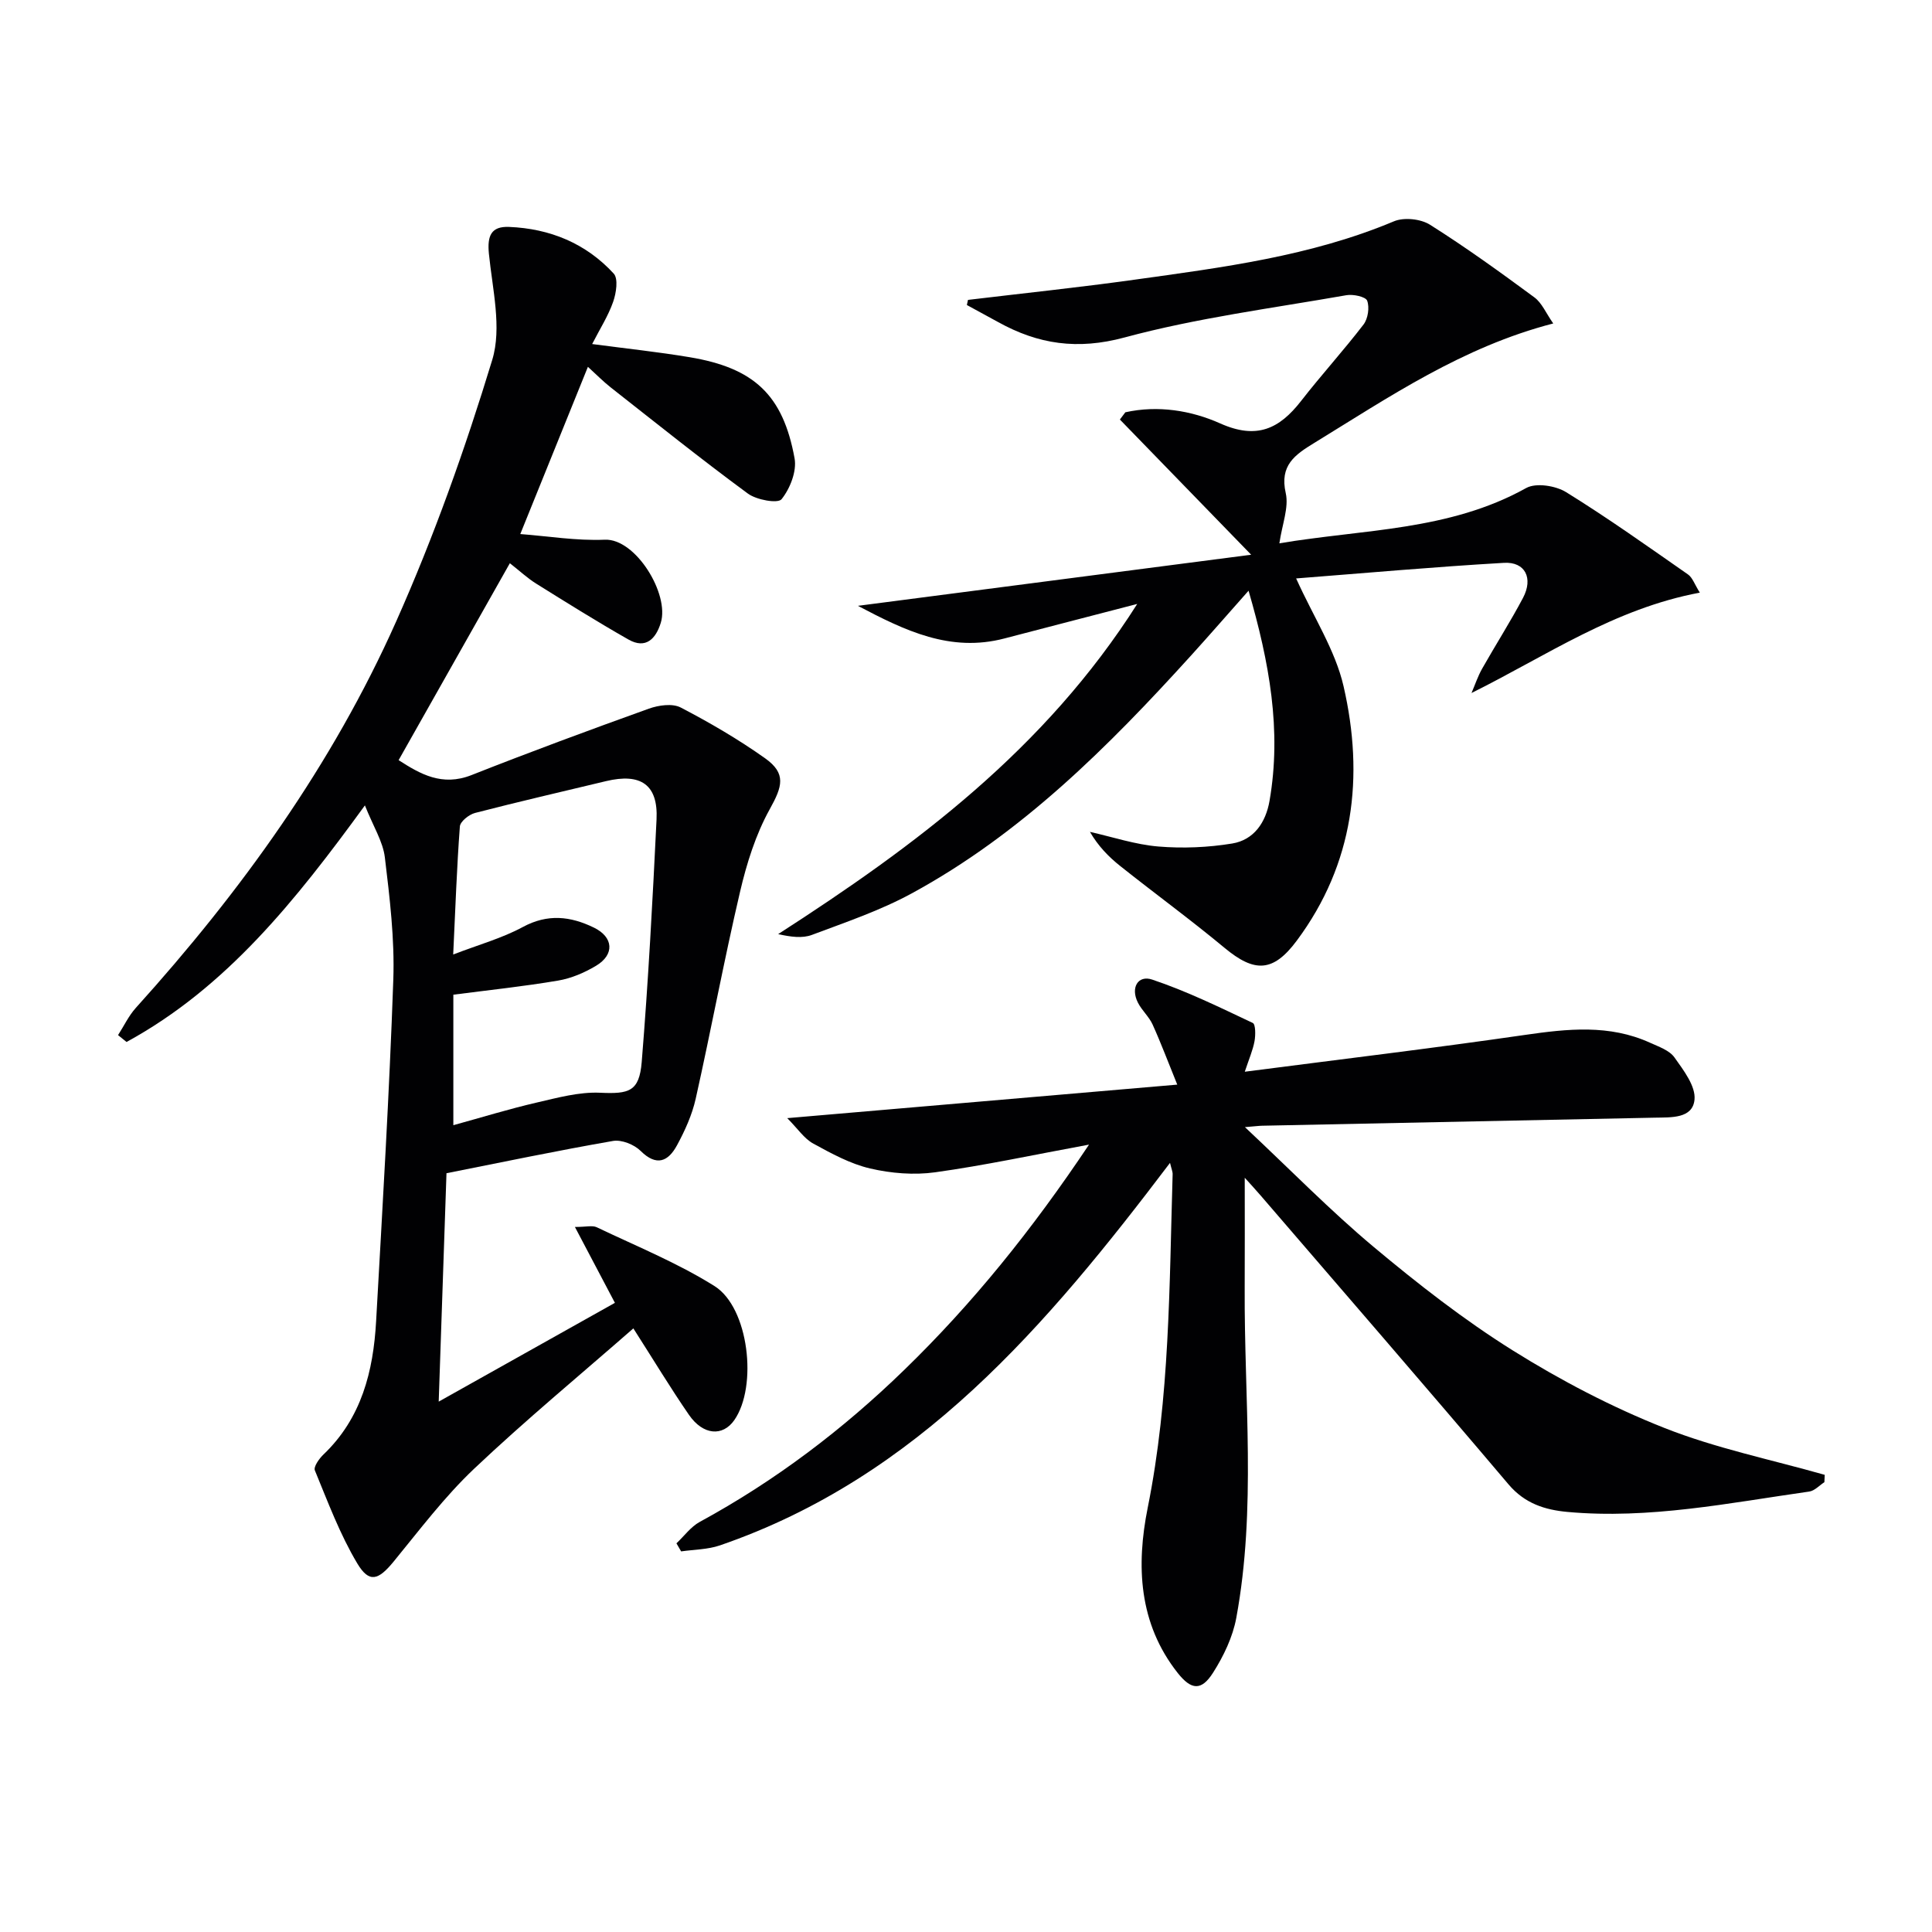<svg enable-background="new 0 0 400 400" viewBox="0 0 400 400" xmlns="http://www.w3.org/2000/svg"><g fill="#010103"><path d="m92.44 242.9c-.55 16.23-1.07 31.35-1.61 47.29 12.44-6.97 24.47-13.72 36.48-20.45-2.77-5.25-5.34-10.13-8.28-15.71 2.34 0 3.62-.37 4.52.06 8.2 3.92 16.71 7.37 24.37 12.17 7.14 4.47 8.97 20.78 4.11 27.76-2.4 3.44-6.46 3.14-9.38-1.08-3.86-5.6-7.37-11.43-11.52-17.91-11.1 9.71-22.37 19.03-32.97 29.06-6.12 5.79-11.27 12.64-16.64 19.19-3.17 3.87-5.06 4.57-7.55.41-3.6-6.03-6.09-12.73-8.78-19.26-.31-.74.88-2.43 1.77-3.28 7.9-7.54 10.33-17.25 10.91-27.6 1.32-23.57 2.74-47.15 3.56-70.74.29-8.41-.74-16.91-1.75-25.3-.4-3.29-2.39-6.38-4.13-10.76-14.35 19.71-28.7 37.72-49.35 48.98-.59-.47-1.17-.94-1.76-1.42 1.22-1.89 2.2-4 3.69-5.65 21.78-24.11 40.66-50.3 53.9-80.01 7.81-17.53 14.29-35.76 19.88-54.13 2.03-6.66.04-14.67-.69-22.01-.36-3.67.45-5.68 4.16-5.53 8.47.34 15.93 3.4 21.68 9.66.98 1.06.52 4.04-.11 5.84-1.01 2.9-2.72 5.57-4.35 8.75 7.17.95 13.69 1.64 20.15 2.72 13.35 2.22 19.37 7.79 21.76 20.96.48 2.66-.94 6.26-2.7 8.45-.76.94-5.18.15-6.97-1.17-9.64-7.09-18.98-14.58-28.4-21.98-1.55-1.22-2.95-2.65-4.72-4.26-4.73 11.69-9.33 23.08-14 34.62 5.72.43 11.63 1.42 17.49 1.17 6.4-.28 13.44 11.26 11.6 17.2-1.01 3.28-3.08 5.52-6.69 3.47-6.47-3.68-12.79-7.63-19.1-11.57-1.82-1.13-3.41-2.63-5.46-4.23-7.68 13.59-15.23 26.97-23.03 40.77 4.48 2.88 8.99 5.5 15.1 3.09 12.15-4.8 24.41-9.33 36.71-13.75 2.01-.72 4.87-1.13 6.59-.24 6.02 3.13 11.94 6.59 17.47 10.51 4.44 3.16 3.59 5.83.96 10.56-2.9 5.23-4.77 11.21-6.14 17.08-3.33 14.22-5.99 28.59-9.18 42.84-.75 3.35-2.23 6.62-3.88 9.66-1.8 3.32-4.2 4.45-7.53 1.15-1.33-1.32-3.93-2.36-5.7-2.06-11.57 2.01-23.07 4.42-34.49 6.68zm1.39-45.28c5.29-2.04 10.12-3.37 14.41-5.69 5.15-2.79 9.87-2.24 14.72.12 4.06 1.97 4.34 5.59.42 7.92-2.38 1.42-5.11 2.59-7.83 3.05-7.14 1.21-14.36 1.97-21.69 2.92v27.02c6.06-1.67 11.6-3.38 17.23-4.68 4.33-1 8.81-2.24 13.16-2.04 5.97.27 8.1-.21 8.61-6.36 1.36-16.71 2.26-33.47 3.07-50.22.35-7.19-3.24-9.67-10.48-7.93-9.04 2.17-18.09 4.25-27.09 6.58-1.25.32-3.08 1.77-3.15 2.81-.63 8.39-.92 16.82-1.38 26.5z"/><path d="m242.24 240.76c-25.48 33.64-52.08 65.04-93.17 79.19-2.53.87-5.36.86-8.05 1.25-.32-.56-.65-1.11-.97-1.67 1.6-1.5 2.97-3.43 4.83-4.44 15.61-8.49 29.63-19.12 42.34-31.47 14.11-13.7 26.4-28.91 38.25-46.64-11.54 2.13-21.64 4.31-31.85 5.73-4.39.61-9.14.22-13.47-.79-4.12-.96-8.04-3.11-11.8-5.17-1.86-1.02-3.16-3.04-5.36-5.25 27.21-2.34 53.2-4.57 80.75-6.94-1.85-4.54-3.35-8.56-5.11-12.45-.74-1.63-2.23-2.92-3.04-4.53-1.57-3.1.03-5.75 2.95-4.77 7.15 2.39 13.99 5.75 20.83 8.98.6.28.59 2.52.37 3.75-.34 1.86-1.12 3.64-2.02 6.35 19.97-2.59 39.02-4.87 58-7.62 8.84-1.28 17.48-2.21 25.89 1.61 1.8.82 4.02 1.57 5.07 3.05 1.88 2.65 4.43 5.96 4.15 8.75-.39 3.94-4.84 3.65-8.17 3.72-27.11.56-54.23 1.11-81.34 1.67-.62.01-1.23.1-3.57.29 9.51 8.92 17.7 17.31 26.64 24.79 9.17 7.67 18.67 15.09 28.78 21.42 9.94 6.22 20.51 11.75 31.4 16.06 10.68 4.23 22.12 6.56 33.22 9.72-.02.51-.05 1.02-.07 1.52-1.04.67-2.02 1.78-3.13 1.94-16.6 2.36-33.14 5.76-50.06 4.22-4.68-.43-8.84-1.74-12.2-5.7-16.99-20.06-34.21-39.92-51.36-59.85-.97-1.13-1.98-2.22-3.26-3.64 0 7.92.03 15.42-.01 22.91-.12 22.76 2.44 45.6-1.74 68.22-.73 3.96-2.62 7.9-4.8 11.33-2.43 3.84-4.53 3.6-7.32.08-8.14-10.29-8.61-22.31-6.22-34.21 4.59-22.84 4.47-45.93 5.16-69.01.03-.56-.24-1.14-.54-2.4z"/><path d="m200.41 62.09c11.49-1.38 23-2.58 34.46-4.18 18.23-2.54 36.51-4.86 53.73-12.09 2.08-.87 5.54-.51 7.47.71 7.42 4.68 14.55 9.83 21.61 15.04 1.55 1.14 2.39 3.24 3.9 5.4-18.82 4.88-33.93 15.21-49.47 24.73-4 2.45-7.22 4.63-5.91 10.4.67 2.98-.74 6.43-1.32 10.39 17.32-2.94 35.12-2.54 51.1-11.45 2.03-1.13 6.11-.49 8.29.87 8.62 5.33 16.9 11.23 25.22 17.03.93.65 1.35 2.03 2.44 3.76-17.74 3.32-31.73 13.06-47.27 20.78.72-1.68 1.3-3.44 2.19-5.02 2.78-4.92 5.83-9.68 8.47-14.67 2.16-4.08.46-7.51-3.93-7.26-14.52.84-29.02 2.14-43.04 3.23 3.64 8.06 8.11 14.87 9.82 22.32 4.3 18.69 2.16 36.73-9.67 52.65-4.92 6.62-8.77 6.67-14.99 1.5-7.03-5.84-14.43-11.24-21.58-16.93-2.41-1.91-4.57-4.14-6.27-7.07 4.71 1.06 9.39 2.63 14.16 3.03 5.06.42 10.29.2 15.29-.62 4.51-.74 6.96-4.38 7.73-8.82 2.54-14.6-.03-28.69-4.34-43.52-4.26 4.8-8.03 9.14-11.89 13.4-17.17 18.93-35.17 36.95-57.89 49.29-6.51 3.54-13.65 5.95-20.62 8.57-1.99.75-4.39.42-6.99-.16 28.49-18.35 55.24-38.27 74.34-68.36-9.91 2.58-18.7 4.84-27.47 7.14-11.22 2.95-20.61-1.61-30.36-6.75 27.12-3.53 53.64-6.97 81.42-10.58-9.9-10.2-18.54-19.1-27.18-27.99.38-.5.75-1 1.13-1.5 6.75-1.5 13.66-.37 19.63 2.3 7.56 3.38 12.24 1.16 16.76-4.65 4.18-5.38 8.79-10.43 12.93-15.83.92-1.21 1.26-3.53.75-4.92-.31-.83-2.9-1.39-4.31-1.14-15.36 2.7-30.93 4.7-45.93 8.75-9.74 2.63-17.88 1.41-26.17-3.19-2.15-1.19-4.31-2.35-6.47-3.53.07-.33.15-.69.23-1.06z"/></g></svg>